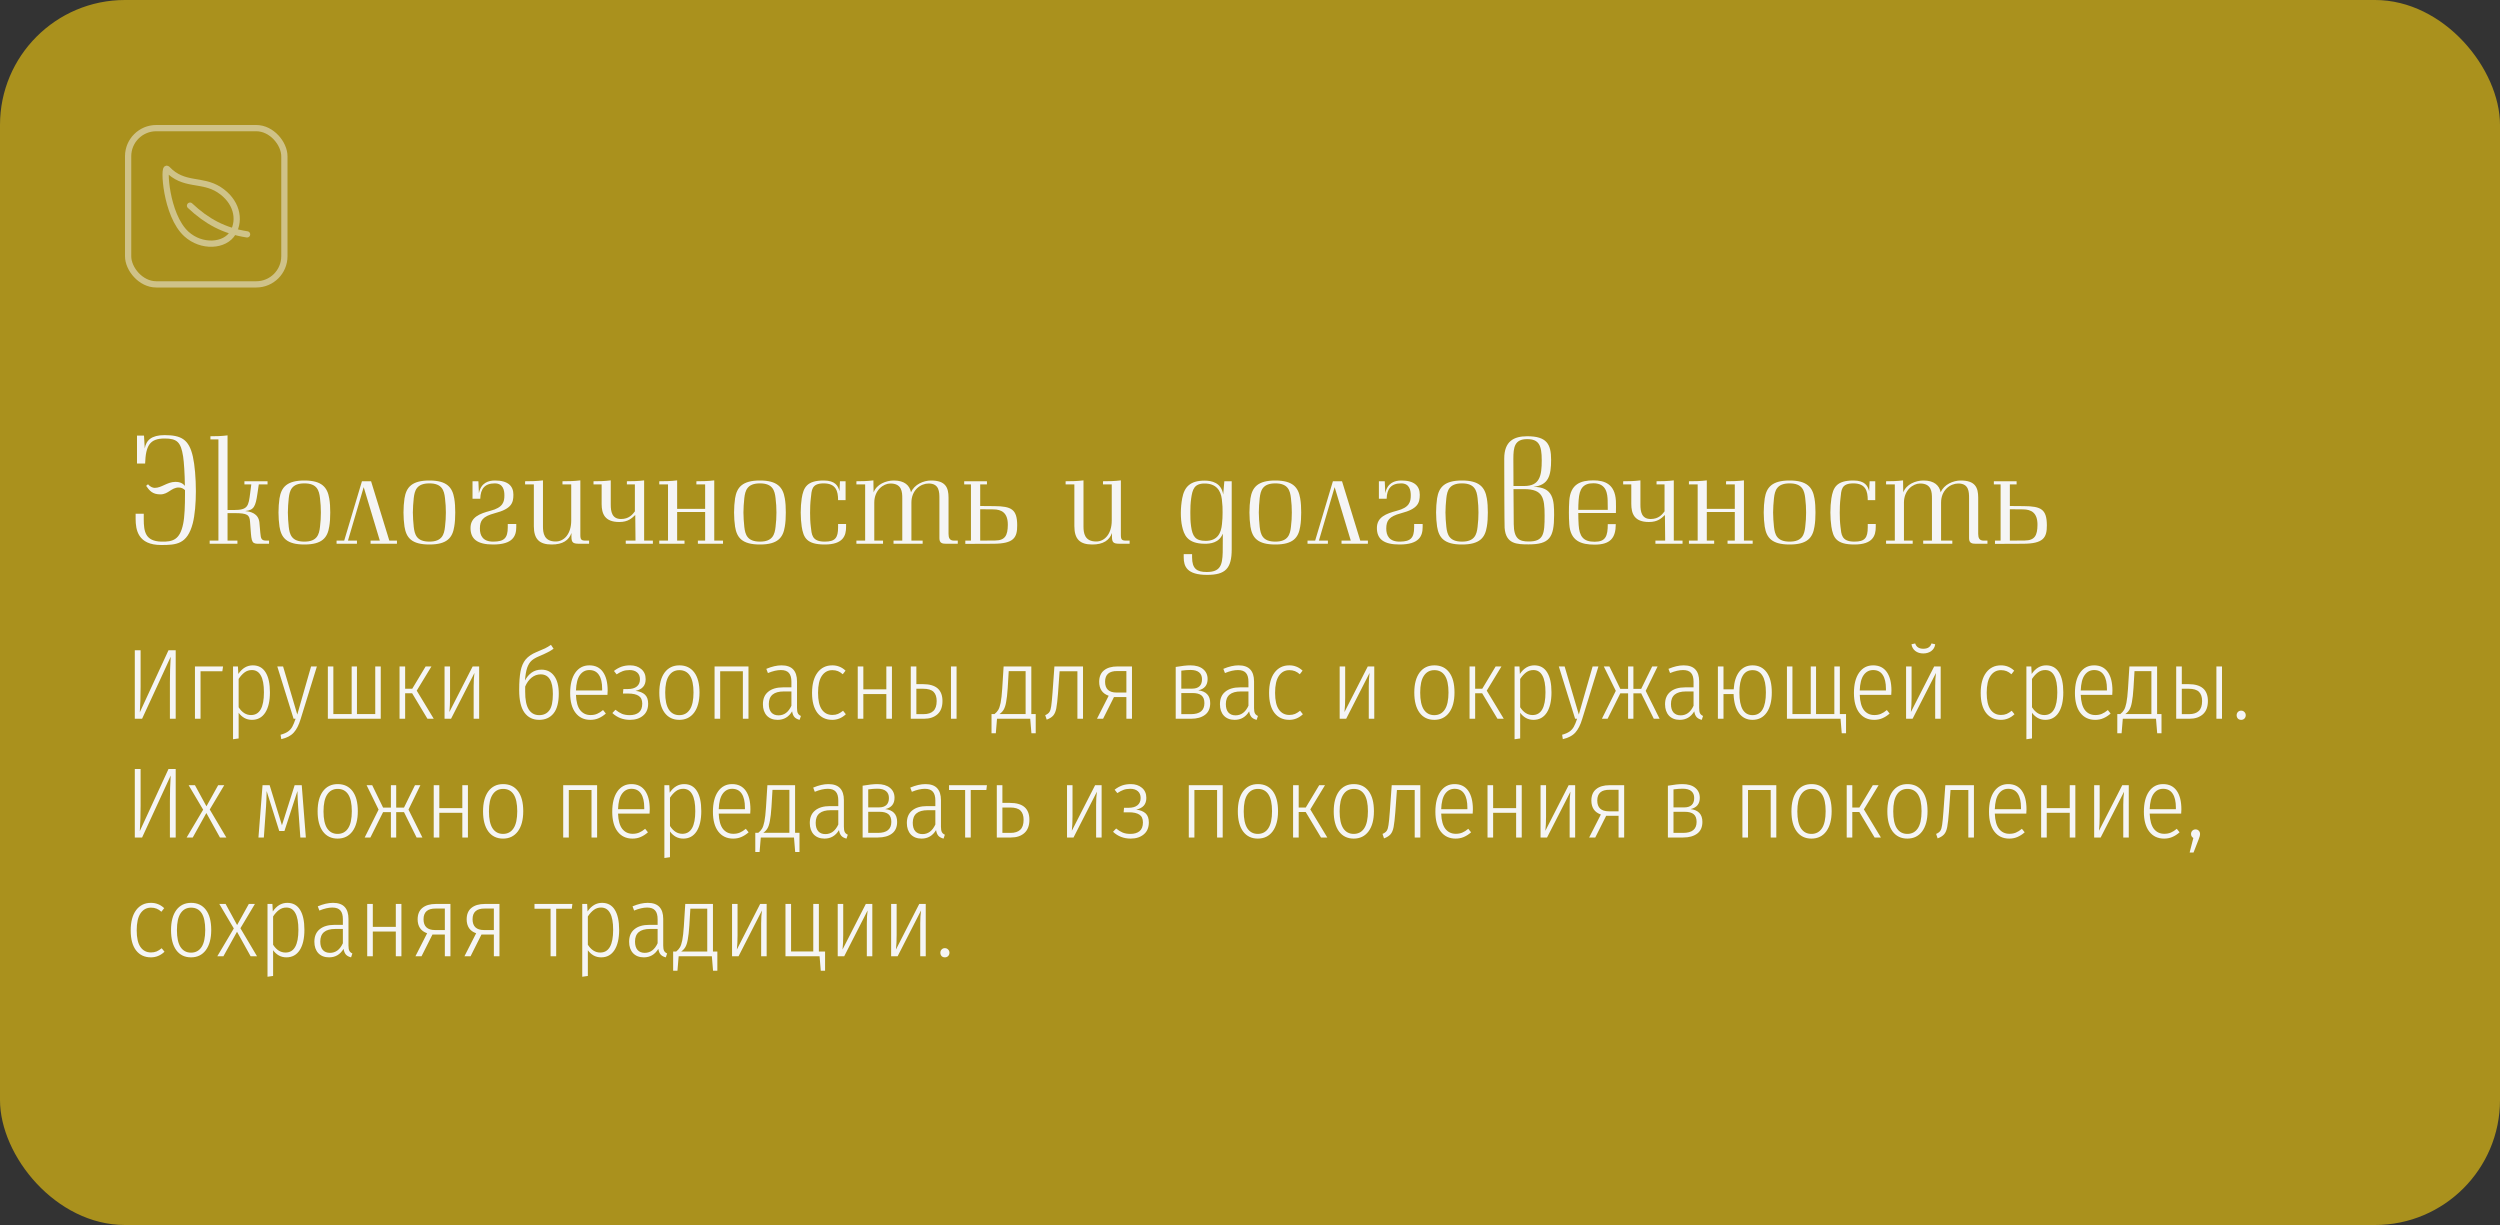 <?xml version="1.0" encoding="UTF-8"?> <svg xmlns="http://www.w3.org/2000/svg" width="400" height="196" viewBox="0 0 400 196" fill="none"><rect x="0" y="0" width="400" height="196" fill="#333333" stroke="none"/><rect width="400" height="196" rx="20" fill="#AA911D"></rect><path d="M30.86 73.06C31.16 74.4 31.34 76.5 31.34 78.58C31.34 80.5 31.18 82.42 30.84 83.74C29.96 87.1 28.2 87.2 25.78 87.2C22.06 87.2 21.7 84.76 21.7 83V82.2H23V83.06C23 85.06 23.26 86.58 25.78 86.66C27.68 86.72 28.78 86.34 29.3 83.84C29.54 82.72 29.6 80.9 29.6 79.08V78.42C29.38 78.22 29.08 78 28.6 78C27.4 78 26.94 79.1 25.66 79.1C24.42 79.1 23.94 78.54 23.38 77.74L23.68 77.48C24.02 77.9 24.46 78.06 24.76 78.06C25.86 78.06 26.76 77.1 28.06 77.1C28.92 77.1 29.32 77.42 29.58 77.74C29.56 75.8 29.44 73.98 29.3 73.04C28.94 70.74 28.34 70.16 26.34 70.16C23.96 70.16 23.32 71.28 23.22 74.16H21.92V69.7H23.04L23.16 71.76C23.38 70.44 24.24 69.62 26.32 69.62C29 69.62 30.24 70.3 30.86 73.06ZM42.627 86.5H43.047V87H41.967C40.567 87 40.287 87.14 40.147 85.36L40.007 83.48C39.927 82.38 39.607 82.1 37.507 82.1H36.407V86.5H37.987V87H33.547V86.5H34.947V70.3H33.667V69.8C34.627 69.8 35.447 69.78 36.407 69.66V81.6H37.467C39.667 81.6 39.767 80.96 40.027 78.9L40.207 77.5H39.107V77H42.807V77.5H41.407L41.187 79C40.887 81.04 40.627 81.6 39.287 81.76L39.267 81.78C40.027 81.84 41.367 82.12 41.507 83.62L41.647 85.22C41.727 86.2 41.827 86.5 42.627 86.5ZM52.679 79.74C52.799 80.42 52.839 81.2 52.839 82C52.839 82.78 52.799 83.58 52.679 84.26C52.399 86.02 51.559 87.12 48.699 87.12C45.839 87.12 44.999 86.02 44.719 84.26C44.619 83.58 44.559 82.78 44.559 82C44.559 81.2 44.619 80.42 44.719 79.74C44.999 77.98 45.879 76.88 48.699 76.88C51.479 76.88 52.379 77.96 52.679 79.74ZM51.199 84.3C51.299 83.5 51.339 82.72 51.339 82C51.339 81.28 51.299 80.5 51.199 79.7C51.059 78.48 50.739 77.34 48.699 77.34C46.659 77.34 46.339 78.48 46.199 79.7C46.119 80.5 46.059 81.28 46.059 82C46.059 82.72 46.119 83.5 46.199 84.3C46.339 85.52 46.659 86.66 48.699 86.66C50.739 86.66 51.059 85.52 51.199 84.3ZM62.292 86.5H63.512V87H59.292V86.5H60.772L58.192 77.94L55.672 86.5H57.112V87H53.852V86.5H55.072L57.912 77H59.372L62.292 86.5ZM72.679 79.74C72.799 80.42 72.839 81.2 72.839 82C72.839 82.78 72.799 83.58 72.679 84.26C72.399 86.02 71.559 87.12 68.699 87.12C65.839 87.12 64.999 86.02 64.719 84.26C64.619 83.58 64.559 82.78 64.559 82C64.559 81.2 64.619 80.42 64.719 79.74C64.999 77.98 65.879 76.88 68.699 76.88C71.479 76.88 72.379 77.96 72.679 79.74ZM71.199 84.3C71.299 83.5 71.339 82.72 71.339 82C71.339 81.28 71.299 80.5 71.199 79.7C71.059 78.48 70.739 77.34 68.699 77.34C66.659 77.34 66.339 78.48 66.199 79.7C66.119 80.5 66.059 81.28 66.059 82C66.059 82.72 66.119 83.5 66.199 84.3C66.339 85.52 66.659 86.66 68.699 86.66C70.739 86.66 71.059 85.52 71.199 84.3ZM82.603 83.84V84.32C82.603 85.76 82.063 87.12 78.903 87.12C76.363 87.12 75.283 86.24 75.283 84.48C75.283 82.74 76.743 82.18 78.483 81.72C80.503 81.2 80.703 80.28 80.703 79.26C80.703 78.5 80.543 77.34 79.163 77.34C77.563 77.34 76.883 78.2 76.843 79.8H75.603V77H76.543L76.623 78.92C76.963 77.22 78.163 76.88 79.203 76.88C81.303 76.88 82.143 77.78 82.143 79.14C82.143 80.48 81.843 81.42 79.143 82.12C77.183 82.64 76.803 83.32 76.783 84.52C76.763 85.72 77.283 86.68 78.963 86.66C80.643 86.64 81.243 86.12 81.243 84.36V83.84H82.603ZM93.735 86.5H94.255V87H92.715C91.455 87 91.395 86.74 91.435 85.28C91.015 86.44 90.055 87.12 88.275 87.12C86.315 87.12 85.415 86.28 85.415 84.18V77.5H84.015V77C84.975 77 85.915 76.98 86.875 76.86V84.24C86.875 85.26 87.035 86.64 88.915 86.64C90.295 86.64 91.395 85.38 91.395 83.3V77.5H89.995V77C90.955 77 91.895 76.98 92.855 76.86V85.58C92.855 86.36 93.015 86.5 93.735 86.5ZM103.061 86.5H104.461V87H100.121V86.5H101.681L101.641 82.4C101.081 82.92 100.501 83.52 99.081 83.52C96.741 83.52 96.261 82.18 96.261 80.62V77.5H94.961V77C95.921 77 96.761 76.98 97.721 76.86V80.74C97.721 81.84 97.901 83.04 99.361 83.04C100.641 83.04 101.201 82.32 101.581 81.82V77.5H100.301V77C101.261 77 102.101 76.98 103.061 76.86V86.5ZM114.282 86.5H115.682V87H111.662V86.5H112.822V81.92H108.342V86.5H109.522V87H105.482V86.5H106.882V77.5H105.482V77C106.442 77 107.382 76.98 108.342 76.86V81.42H112.822V77.5H111.422V77C112.382 77 113.322 76.98 114.282 76.86V86.5ZM125.57 79.74C125.69 80.42 125.73 81.2 125.73 82C125.73 82.78 125.69 83.58 125.57 84.26C125.29 86.02 124.45 87.12 121.59 87.12C118.73 87.12 117.89 86.02 117.61 84.26C117.51 83.58 117.45 82.78 117.45 82C117.45 81.2 117.51 80.42 117.61 79.74C117.89 77.98 118.77 76.88 121.59 76.88C124.37 76.88 125.27 77.96 125.57 79.74ZM124.09 84.3C124.19 83.5 124.23 82.72 124.23 82C124.23 81.28 124.19 80.5 124.09 79.7C123.95 78.48 123.63 77.34 121.59 77.34C119.55 77.34 119.23 78.48 119.09 79.7C119.01 80.5 118.95 81.28 118.95 82C118.95 82.72 119.01 83.5 119.09 84.3C119.23 85.52 119.55 86.66 121.59 86.66C123.63 86.66 123.95 85.52 124.09 84.3ZM134.094 83.84H135.374V84.3C135.374 85.68 134.934 87.12 131.954 87.12C129.054 87.12 128.554 86.02 128.274 84.26C128.174 83.58 128.114 82.78 128.114 82C128.114 81.2 128.174 80.42 128.274 79.74C128.554 78 129.094 76.88 131.794 76.88C133.654 76.88 134.114 77.76 134.314 78.6L134.394 77H135.294V80.02H134.094C134.094 78.58 133.754 77.34 131.794 77.34C129.814 77.34 129.874 78.44 129.734 79.7C129.634 80.52 129.614 81.32 129.614 82.06C129.614 82.76 129.634 83.52 129.734 84.3C129.874 85.46 129.854 86.66 131.954 86.66C133.634 86.66 134.094 86.06 134.094 84.36V83.84ZM152.645 86.5H153.245V87H151.405C150.785 87 150.305 86.92 150.305 86.12V79.74C150.305 78.72 150.285 77.36 148.585 77.36C147.305 77.36 145.825 78.4 145.825 80.42V86.5H147.625V87H142.965V86.5H144.365V79.74C144.365 78.72 144.305 77.36 142.465 77.36C141.365 77.36 139.885 78.4 139.885 80.42V86.5H141.285V87H137.025V86.5H138.425V77.5H137.025V77C137.985 77 138.785 76.98 139.745 76.86L139.765 78.38L139.785 78.78C140.245 77.48 141.765 76.88 143.005 76.88C144.745 76.88 145.545 77.68 145.765 78.78C146.285 77.5 147.785 76.88 148.965 76.88C151.285 76.88 151.765 78 151.765 79.62V85.4C151.765 86.04 151.925 86.5 152.645 86.5ZM162.751 84.02C162.771 86.06 162.171 86.98 158.971 87L154.451 87.02V86.5H155.351V77.5H154.271V77H157.911V77.5H156.831V80.96L159.091 80.98C161.851 81 162.731 81.5 162.751 84.02ZM161.251 84C161.271 82 160.211 81.52 158.971 81.5L156.831 81.48V86.5L159.251 86.48C160.831 86.46 161.231 85.64 161.251 84ZM180.219 86.5H180.739V87H179.199C177.939 87 177.879 86.74 177.919 85.28C177.499 86.44 176.539 87.12 174.759 87.12C172.799 87.12 171.899 86.28 171.899 84.18V77.5H170.499V77C171.459 77 172.399 76.98 173.359 76.86V84.24C173.359 85.26 173.519 86.64 175.399 86.64C176.779 86.64 177.879 85.38 177.879 83.3V77.5H176.479V77C177.439 77 178.379 76.98 179.339 76.86V85.58C179.339 86.36 179.499 86.5 180.219 86.5ZM197.074 77V87.88C197.074 91 196.034 91.98 193.134 91.98C189.894 91.98 189.394 90.62 189.394 89.16V88.66H190.734V89.22C190.754 90.96 191.454 91.52 193.074 91.52C195.234 91.52 195.574 90.46 195.634 88.38L195.654 85.42H195.634C195.034 86.88 193.614 87 192.794 87C189.914 87 189.434 85.52 189.134 84.2C188.994 83.58 188.934 82.84 188.934 82.1C188.934 81.3 189.014 80.46 189.154 79.72C189.494 77.9 190.434 76.9 192.734 76.9C193.814 76.9 195.394 77.18 195.714 79.12L195.894 77H197.074ZM195.514 83.88C195.594 83.08 195.614 82.68 195.614 81.98C195.614 81.28 195.614 80.88 195.494 79.86C195.314 78.42 194.534 77.36 192.734 77.36C191.054 77.36 190.794 78.34 190.594 79.7C190.474 80.5 190.454 81.26 190.454 81.94C190.454 82.66 190.454 83.42 190.574 84.22C190.794 85.78 191.234 86.54 192.894 86.54C194.834 86.54 195.374 85.26 195.514 83.88ZM208.031 79.74C208.151 80.42 208.191 81.2 208.191 82C208.191 82.78 208.151 83.58 208.031 84.26C207.751 86.02 206.911 87.12 204.051 87.12C201.191 87.12 200.351 86.02 200.071 84.26C199.971 83.58 199.911 82.78 199.911 82C199.911 81.2 199.971 80.42 200.071 79.74C200.351 77.98 201.231 76.88 204.051 76.88C206.831 76.88 207.731 77.96 208.031 79.74ZM206.551 84.3C206.651 83.5 206.691 82.72 206.691 82C206.691 81.28 206.651 80.5 206.551 79.7C206.411 78.48 206.091 77.34 204.051 77.34C202.011 77.34 201.691 78.48 201.551 79.7C201.471 80.5 201.411 81.28 201.411 82C201.411 82.72 201.471 83.5 201.551 84.3C201.691 85.52 202.011 86.66 204.051 86.66C206.091 86.66 206.411 85.52 206.551 84.3ZM217.644 86.5H218.864V87H214.644V86.5H216.124L213.544 77.94L211.024 86.5H212.464V87H209.204V86.5H210.424L213.264 77H214.724L217.644 86.5ZM227.623 83.84V84.32C227.623 85.76 227.083 87.12 223.923 87.12C221.383 87.12 220.303 86.24 220.303 84.48C220.303 82.74 221.763 82.18 223.503 81.72C225.523 81.2 225.723 80.28 225.723 79.26C225.723 78.5 225.563 77.34 224.183 77.34C222.583 77.34 221.903 78.2 221.863 79.8H220.623V77H221.562L221.643 78.92C221.983 77.22 223.183 76.88 224.223 76.88C226.323 76.88 227.163 77.78 227.163 79.14C227.163 80.48 226.863 81.42 224.163 82.12C222.203 82.64 221.823 83.32 221.803 84.52C221.783 85.72 222.303 86.68 223.983 86.66C225.663 86.64 226.263 86.12 226.263 84.36V83.84H227.623ZM237.894 79.74C238.014 80.42 238.054 81.2 238.054 82C238.054 82.78 238.014 83.58 237.894 84.26C237.614 86.02 236.774 87.12 233.914 87.12C231.054 87.12 230.214 86.02 229.934 84.26C229.834 83.58 229.774 82.78 229.774 82C229.774 81.2 229.834 80.42 229.934 79.74C230.214 77.98 231.094 76.88 233.914 76.88C236.694 76.88 237.594 77.96 237.894 79.74ZM236.414 84.3C236.514 83.5 236.554 82.72 236.554 82C236.554 81.28 236.514 80.5 236.414 79.7C236.274 78.48 235.954 77.34 233.914 77.34C231.874 77.34 231.554 78.48 231.414 79.7C231.334 80.5 231.274 81.28 231.274 82C231.274 82.72 231.334 83.5 231.414 84.3C231.554 85.52 231.874 86.66 233.914 86.66C235.954 86.66 236.274 85.52 236.414 84.3ZM244.358 69.8C247.458 69.8 248.178 71.04 248.178 73.56C248.178 76.16 247.738 77.62 245.338 77.9C248.558 77.9 248.658 80.04 248.658 82.42C248.658 86.02 247.918 87.1 244.578 87.1C242.718 87.1 240.918 87.06 240.738 84.44C240.698 83.82 240.678 75.24 240.678 73.38C240.678 70.62 242.178 69.8 244.358 69.8ZM242.138 73.4L242.158 77.76H243.878C246.358 77.76 246.678 76.14 246.678 73.66C246.678 71.24 246.238 70.26 244.338 70.26C242.318 70.26 242.138 71.58 242.138 73.4ZM242.158 78.26L242.198 83.84C242.218 86.18 243.058 86.64 244.578 86.64C246.998 86.64 247.138 85.44 247.138 82.48C247.138 79.62 246.838 78.26 243.878 78.26H242.158ZM257.244 83.86H258.524C258.524 86.08 257.644 87.14 255.144 87.14C252.964 87.14 251.264 86.56 251.084 83.88C251.044 83.26 251.024 82.66 251.024 82C251.024 81.34 251.044 80.74 251.084 80.12C251.264 77.44 252.924 76.86 254.944 76.86C256.744 76.86 258.384 77.44 258.544 80.12C258.584 80.74 258.544 81.46 258.544 82.08H252.524C252.524 82.76 252.544 83.28 252.584 84C252.704 85.8 253.304 86.68 255.144 86.68C256.904 86.68 257.244 85.78 257.244 83.86ZM252.584 80C252.544 80.54 252.524 81 252.524 81.58H257.244C257.244 80.94 257.244 80.58 257.224 80.06C257.184 79.08 257.084 77.32 254.944 77.32C253.284 77.32 252.704 78.2 252.584 80ZM267.807 86.5H269.207V87H264.867V86.5H266.427L266.387 82.4C265.827 82.92 265.247 83.52 263.827 83.52C261.487 83.52 261.007 82.18 261.007 80.62V77.5H259.707V77C260.667 77 261.507 76.98 262.467 76.86V80.74C262.467 81.84 262.647 83.04 264.107 83.04C265.387 83.04 265.947 82.32 266.327 81.82V77.5H265.047V77C266.007 77 266.847 76.98 267.807 76.86V86.5ZM279.028 86.5H280.428V87H276.408V86.5H277.568V81.92H273.088V86.5H274.268V87H270.228V86.5H271.628V77.5H270.228V77C271.188 77 272.128 76.98 273.088 76.86V81.42H277.568V77.5H276.168V77C277.128 77 278.068 76.98 279.028 76.86V86.5ZM290.316 79.74C290.436 80.42 290.476 81.2 290.476 82C290.476 82.78 290.436 83.58 290.316 84.26C290.036 86.02 289.196 87.12 286.336 87.12C283.476 87.12 282.636 86.02 282.356 84.26C282.256 83.58 282.196 82.78 282.196 82C282.196 81.2 282.256 80.42 282.356 79.74C282.636 77.98 283.516 76.88 286.336 76.88C289.116 76.88 290.016 77.96 290.316 79.74ZM288.836 84.3C288.936 83.5 288.976 82.72 288.976 82C288.976 81.28 288.936 80.5 288.836 79.7C288.696 78.48 288.376 77.34 286.336 77.34C284.296 77.34 283.976 78.48 283.836 79.7C283.756 80.5 283.696 81.28 283.696 82C283.696 82.72 283.756 83.5 283.836 84.3C283.976 85.52 284.296 86.66 286.336 86.66C288.376 86.66 288.696 85.52 288.836 84.3ZM298.84 83.84H300.12V84.3C300.12 85.68 299.68 87.12 296.7 87.12C293.8 87.12 293.3 86.02 293.02 84.26C292.92 83.58 292.86 82.78 292.86 82C292.86 81.2 292.92 80.42 293.02 79.74C293.3 78 293.84 76.88 296.54 76.88C298.4 76.88 298.86 77.76 299.06 78.6L299.14 77H300.04V80.02H298.84C298.84 78.58 298.5 77.34 296.54 77.34C294.56 77.34 294.62 78.44 294.48 79.7C294.38 80.52 294.36 81.32 294.36 82.06C294.36 82.76 294.38 83.52 294.48 84.3C294.62 85.46 294.6 86.66 296.7 86.66C298.38 86.66 298.84 86.06 298.84 84.36V83.84ZM317.391 86.5H317.991V87H316.151C315.531 87 315.051 86.92 315.051 86.12V79.74C315.051 78.72 315.031 77.36 313.331 77.36C312.051 77.36 310.571 78.4 310.571 80.42V86.5H312.371V87H307.711V86.5H309.111V79.74C309.111 78.72 309.051 77.36 307.211 77.36C306.111 77.36 304.631 78.4 304.631 80.42V86.5H306.031V87H301.771V86.5H303.171V77.5H301.771V77C302.731 77 303.531 76.98 304.491 76.86L304.511 78.38L304.531 78.78C304.991 77.48 306.511 76.88 307.751 76.88C309.491 76.88 310.291 77.68 310.511 78.78C311.031 77.5 312.531 76.88 313.711 76.88C316.031 76.88 316.511 78 316.511 79.62V85.4C316.511 86.04 316.671 86.5 317.391 86.5ZM327.497 84.02C327.517 86.06 326.917 86.98 323.717 87L319.197 87.02V86.5H320.097V77.5H319.017V77H322.657V77.5H321.577V80.96L323.837 80.98C326.597 81 327.477 81.5 327.497 84.02ZM325.997 84C326.017 82 324.957 81.52 323.717 81.5L321.577 81.48V86.5L323.997 86.48C325.577 86.46 325.977 85.64 325.997 84Z" fill="#F5F5F5"></path><path d="M28.112 115H27.184V109.144C27.184 107.757 27.227 106.403 27.312 105.08L22.736 115H21.568V104.04H22.496V109.912C22.496 111.341 22.453 112.696 22.368 113.976L26.96 104.04H28.112V115ZM32.087 115H31.192V106.632H35.688L35.575 107.4H32.087V115ZM40.453 106.456C41.349 106.456 42.027 106.824 42.485 107.56C42.955 108.296 43.189 109.368 43.189 110.776C43.189 112.163 42.939 113.245 42.437 114.024C41.936 114.792 41.227 115.176 40.309 115.176C39.861 115.176 39.456 115.075 39.093 114.872C38.731 114.659 38.427 114.381 38.181 114.04V118.152L37.285 118.28V106.632H38.069L38.133 107.832C38.752 106.915 39.525 106.456 40.453 106.456ZM40.165 114.408C41.541 114.408 42.229 113.197 42.229 110.776C42.229 109.56 42.064 108.664 41.733 108.088C41.413 107.501 40.933 107.208 40.293 107.208C39.856 107.208 39.467 107.336 39.125 107.592C38.784 107.848 38.469 108.195 38.181 108.632V113.16C38.715 113.992 39.376 114.408 40.165 114.408ZM48.109 115.032C47.821 115.992 47.453 116.717 47.005 117.208C46.557 117.709 45.891 118.061 45.005 118.264L44.893 117.56C45.395 117.421 45.789 117.251 46.077 117.048C46.365 116.845 46.595 116.589 46.765 116.28C46.936 115.971 47.112 115.544 47.293 115H46.973L44.365 106.632H45.293L47.565 114.328L49.773 106.632H50.701L48.109 115.032ZM60.921 106.632V115H52.457V106.632H53.337V114.248H56.265V106.632H57.113V114.248H60.041V106.632H60.921ZM69.03 106.632L66.678 110.504L69.398 115H68.39L65.942 110.92H64.822V115H63.926V106.632H64.822V110.2H65.958L68.102 106.632H69.03ZM76.665 115H75.785V109.736C75.785 108.957 75.828 108.269 75.913 107.672L72.169 115H71.129V106.632H72.009V111.608C72.009 112.483 71.972 113.256 71.897 113.928L75.625 106.632H76.665V115ZM86.636 107.144C87.5 107.144 88.178 107.48 88.668 108.152C89.159 108.813 89.404 109.752 89.404 110.968C89.404 112.387 89.127 113.443 88.572 114.136C88.018 114.829 87.25 115.176 86.268 115.176C85.266 115.176 84.482 114.792 83.916 114.024C83.351 113.245 83.068 112.04 83.068 110.408C83.068 109.149 83.143 108.141 83.292 107.384C83.442 106.616 83.714 105.992 84.108 105.512C84.514 105.032 85.09 104.637 85.836 104.328C86.434 104.083 86.892 103.885 87.212 103.736C87.532 103.576 87.847 103.389 88.156 103.176L88.572 103.8C88.06 104.173 87.287 104.573 86.252 105C85.751 105.203 85.351 105.437 85.052 105.704C84.764 105.96 84.53 106.339 84.348 106.84C84.178 107.341 84.06 108.024 83.996 108.888C84.263 108.365 84.615 107.944 85.052 107.624C85.5 107.304 86.028 107.144 86.636 107.144ZM86.284 114.424C86.967 114.424 87.5 114.173 87.884 113.672C88.268 113.171 88.46 112.291 88.46 111.032C88.46 108.941 87.81 107.896 86.508 107.896C85.975 107.896 85.49 108.072 85.052 108.424C84.626 108.765 84.284 109.24 84.028 109.848V110.664C84.018 111.923 84.204 112.867 84.588 113.496C84.972 114.115 85.538 114.424 86.284 114.424ZM97.225 110.504C97.225 110.739 97.214 110.963 97.192 111.176H92.153C92.195 112.296 92.424 113.117 92.841 113.64C93.257 114.152 93.806 114.408 94.489 114.408C94.883 114.408 95.23 114.344 95.528 114.216C95.838 114.088 96.158 113.885 96.489 113.608L96.936 114.168C96.563 114.499 96.174 114.749 95.769 114.92C95.374 115.091 94.936 115.176 94.457 115.176C93.454 115.176 92.665 114.803 92.088 114.056C91.513 113.309 91.225 112.253 91.225 110.888C91.225 109.501 91.496 108.419 92.04 107.64C92.595 106.851 93.347 106.456 94.296 106.456C95.246 106.456 95.971 106.808 96.472 107.512C96.974 108.216 97.225 109.213 97.225 110.504ZM96.344 110.216C96.344 109.245 96.174 108.504 95.832 107.992C95.491 107.469 94.979 107.208 94.296 107.208C93.678 107.208 93.177 107.469 92.793 107.992C92.409 108.515 92.195 109.341 92.153 110.472H96.344V110.216ZM100.824 106.456C101.539 106.456 102.131 106.653 102.6 107.048C103.07 107.443 103.304 107.981 103.304 108.664C103.304 109.187 103.166 109.603 102.888 109.912C102.622 110.211 102.222 110.419 101.688 110.536C102.35 110.621 102.851 110.824 103.192 111.144C103.534 111.464 103.704 111.944 103.704 112.584C103.704 113.416 103.432 114.056 102.888 114.504C102.355 114.952 101.656 115.176 100.792 115.176C99.694 115.176 98.755 114.813 97.976 114.088L98.472 113.56C98.824 113.848 99.176 114.067 99.528 114.216C99.88 114.355 100.291 114.424 100.76 114.424C101.368 114.424 101.854 114.28 102.216 113.992C102.579 113.693 102.76 113.224 102.76 112.584C102.76 111.997 102.568 111.581 102.184 111.336C101.811 111.091 101.262 110.968 100.536 110.968H99.672L99.736 110.248H100.44C101.07 110.248 101.55 110.115 101.88 109.848C102.222 109.581 102.392 109.192 102.392 108.68C102.392 108.211 102.243 107.848 101.944 107.592C101.646 107.336 101.246 107.208 100.744 107.208C100.318 107.208 99.95 107.267 99.64 107.384C99.342 107.491 99.016 107.661 98.664 107.896L98.232 107.352C98.616 107.053 99.011 106.829 99.416 106.68C99.832 106.531 100.302 106.456 100.824 106.456ZM108.706 106.456C109.719 106.456 110.509 106.829 111.074 107.576C111.639 108.323 111.922 109.395 111.922 110.792C111.922 112.168 111.634 113.245 111.058 114.024C110.482 114.792 109.693 115.176 108.69 115.176C107.687 115.176 106.903 114.797 106.338 114.04C105.773 113.272 105.49 112.2 105.49 110.824C105.49 109.448 105.773 108.376 106.338 107.608C106.914 106.84 107.703 106.456 108.706 106.456ZM108.706 107.224C107.981 107.224 107.421 107.523 107.026 108.12C106.631 108.707 106.434 109.608 106.434 110.824C106.434 112.029 106.626 112.931 107.01 113.528C107.405 114.125 107.965 114.424 108.69 114.424C109.415 114.424 109.975 114.125 110.37 113.528C110.765 112.931 110.962 112.019 110.962 110.792C110.962 109.587 110.77 108.691 110.386 108.104C110.002 107.517 109.442 107.224 108.706 107.224ZM118.86 115V107.4H115.228V115H114.332V106.632H119.756V115H118.86ZM127.522 113.288C127.522 113.672 127.57 113.955 127.666 114.136C127.762 114.317 127.922 114.456 128.146 114.552L127.938 115.176C127.586 115.091 127.314 114.947 127.122 114.744C126.93 114.531 126.802 114.221 126.738 113.816C126.194 114.723 125.42 115.176 124.418 115.176C123.692 115.176 123.116 114.952 122.69 114.504C122.274 114.045 122.066 113.437 122.066 112.68C122.066 111.805 122.348 111.139 122.914 110.68C123.479 110.211 124.274 109.976 125.298 109.976H126.626V109.08C126.626 108.44 126.492 107.971 126.226 107.672C125.959 107.363 125.532 107.208 124.946 107.208C124.338 107.208 123.644 107.368 122.866 107.688L122.61 107.016C123.495 106.643 124.306 106.456 125.042 106.456C125.884 106.456 126.508 106.675 126.914 107.112C127.319 107.549 127.522 108.184 127.522 109.016V113.288ZM124.562 114.456C125.468 114.456 126.156 113.944 126.626 112.92V110.632H125.41C123.81 110.632 123.01 111.304 123.01 112.648C123.01 113.235 123.143 113.683 123.41 113.992C123.687 114.301 124.071 114.456 124.562 114.456ZM133.16 106.456C133.576 106.456 133.954 106.525 134.296 106.664C134.637 106.792 134.968 107.005 135.288 107.304L134.84 107.88C134.594 107.656 134.338 107.491 134.072 107.384C133.805 107.277 133.506 107.224 133.176 107.224C132.472 107.224 131.912 107.528 131.496 108.136C131.09 108.733 130.888 109.64 130.888 110.856C130.888 112.061 131.09 112.952 131.496 113.528C131.901 114.104 132.461 114.392 133.176 114.392C133.506 114.392 133.805 114.339 134.072 114.232C134.338 114.115 134.61 113.944 134.888 113.72L135.336 114.28C134.706 114.877 133.981 115.176 133.16 115.176C132.157 115.176 131.368 114.808 130.792 114.072C130.216 113.325 129.928 112.259 129.928 110.872C129.928 109.485 130.216 108.403 130.792 107.624C131.378 106.845 132.168 106.456 133.16 106.456ZM141.814 115V111.048H138.134V115H137.238V106.632H138.134V110.296H141.814V106.632H142.71V115H141.814ZM147.691 109.464C149.76 109.464 150.795 110.365 150.795 112.168C150.795 113.107 150.523 113.816 149.979 114.296C149.445 114.765 148.736 115 147.851 115H145.723V106.632H146.619V109.464H147.691ZM152.155 106.632H153.051V115H152.155V106.632ZM147.771 114.264C148.453 114.264 148.971 114.099 149.323 113.768C149.685 113.437 149.867 112.904 149.867 112.168C149.867 111.517 149.701 111.027 149.371 110.696C149.04 110.365 148.485 110.2 147.707 110.2H146.619V114.264H147.771ZM165.715 114.248V117.32H165.027L164.835 115H159.523L159.331 117.32H158.643V114.248H159.123C159.379 114.045 159.576 113.827 159.715 113.592C159.864 113.357 159.992 112.979 160.099 112.456C160.206 111.923 160.291 111.165 160.355 110.184L160.579 106.632H165.011V114.248H165.715ZM164.099 107.384H161.395L161.235 110.072C161.171 111.043 161.086 111.8 160.979 112.344C160.883 112.877 160.75 113.283 160.579 113.56C160.419 113.827 160.2 114.056 159.923 114.248H164.099V107.384ZM173.281 106.632V115H172.385V107.4H169.537L169.281 110.952C169.196 112.029 169.105 112.819 169.009 113.32C168.913 113.821 168.753 114.205 168.529 114.472C168.305 114.739 167.953 114.963 167.473 115.144L167.233 114.424C167.543 114.296 167.767 114.131 167.905 113.928C168.044 113.715 168.14 113.4 168.193 112.984C168.257 112.568 168.327 111.864 168.401 110.872L168.705 106.632H173.281ZM181.117 106.632V115H180.221V111.528H178.237L176.493 115H175.517L177.389 111.32C176.888 111.149 176.509 110.877 176.253 110.504C175.997 110.12 175.869 109.651 175.869 109.096C175.869 108.296 176.12 107.688 176.621 107.272C177.133 106.845 177.859 106.632 178.797 106.632H181.117ZM180.221 110.808V107.368H178.781C177.469 107.347 176.813 107.917 176.813 109.08C176.813 110.232 177.427 110.808 178.653 110.808H180.221ZM191.729 110.456C192.337 110.52 192.807 110.723 193.137 111.064C193.468 111.405 193.633 111.885 193.633 112.504C193.633 113.336 193.356 113.96 192.801 114.376C192.247 114.792 191.5 115 190.561 115H188.113V106.712C189.095 106.541 189.873 106.456 190.449 106.456C191.324 106.456 192.001 106.653 192.481 107.048C192.972 107.443 193.217 107.976 193.217 108.648C193.217 109.629 192.721 110.232 191.729 110.456ZM190.465 107.192C190.039 107.192 189.553 107.229 189.009 107.304V110.184H190.737C191.239 110.184 191.628 110.061 191.905 109.816C192.183 109.56 192.321 109.181 192.321 108.68C192.321 108.2 192.167 107.832 191.857 107.576C191.548 107.32 191.084 107.192 190.465 107.192ZM190.545 114.264C191.985 114.264 192.705 113.677 192.705 112.504C192.705 111.939 192.551 111.528 192.241 111.272C191.932 111.016 191.463 110.888 190.833 110.888H189.009V114.264H190.545ZM200.647 113.288C200.647 113.672 200.695 113.955 200.791 114.136C200.887 114.317 201.047 114.456 201.271 114.552L201.063 115.176C200.711 115.091 200.439 114.947 200.247 114.744C200.055 114.531 199.927 114.221 199.863 113.816C199.319 114.723 198.545 115.176 197.543 115.176C196.817 115.176 196.241 114.952 195.815 114.504C195.399 114.045 195.191 113.437 195.191 112.68C195.191 111.805 195.473 111.139 196.039 110.68C196.604 110.211 197.399 109.976 198.423 109.976H199.751V109.08C199.751 108.44 199.617 107.971 199.351 107.672C199.084 107.363 198.657 107.208 198.071 107.208C197.463 107.208 196.769 107.368 195.991 107.688L195.735 107.016C196.62 106.643 197.431 106.456 198.167 106.456C199.009 106.456 199.633 106.675 200.039 107.112C200.444 107.549 200.647 108.184 200.647 109.016V113.288ZM197.687 114.456C198.593 114.456 199.281 113.944 199.751 112.92V110.632H198.535C196.935 110.632 196.135 111.304 196.135 112.648C196.135 113.235 196.268 113.683 196.535 113.992C196.812 114.301 197.196 114.456 197.687 114.456ZM206.285 106.456C206.701 106.456 207.079 106.525 207.421 106.664C207.762 106.792 208.093 107.005 208.413 107.304L207.965 107.88C207.719 107.656 207.463 107.491 207.197 107.384C206.93 107.277 206.631 107.224 206.301 107.224C205.597 107.224 205.037 107.528 204.621 108.136C204.215 108.733 204.013 109.64 204.013 110.856C204.013 112.061 204.215 112.952 204.621 113.528C205.026 114.104 205.586 114.392 206.301 114.392C206.631 114.392 206.93 114.339 207.197 114.232C207.463 114.115 207.735 113.944 208.013 113.72L208.461 114.28C207.831 114.877 207.106 115.176 206.285 115.176C205.282 115.176 204.493 114.808 203.917 114.072C203.341 113.325 203.053 112.259 203.053 110.872C203.053 109.485 203.341 108.403 203.917 107.624C204.503 106.845 205.293 106.456 206.285 106.456ZM219.884 115H219.004V109.736C219.004 108.957 219.046 108.269 219.132 107.672L215.388 115H214.348V106.632H215.228V111.608C215.228 112.483 215.19 113.256 215.116 113.928L218.844 106.632H219.884V115ZM229.503 106.456C230.516 106.456 231.306 106.829 231.871 107.576C232.436 108.323 232.719 109.395 232.719 110.792C232.719 112.168 232.431 113.245 231.855 114.024C231.279 114.792 230.49 115.176 229.487 115.176C228.484 115.176 227.7 114.797 227.135 114.04C226.57 113.272 226.287 112.2 226.287 110.824C226.287 109.448 226.57 108.376 227.135 107.608C227.711 106.84 228.5 106.456 229.503 106.456ZM229.503 107.224C228.778 107.224 228.218 107.523 227.823 108.12C227.428 108.707 227.231 109.608 227.231 110.824C227.231 112.029 227.423 112.931 227.807 113.528C228.202 114.125 228.762 114.424 229.487 114.424C230.212 114.424 230.772 114.125 231.167 113.528C231.562 112.931 231.759 112.019 231.759 110.792C231.759 109.587 231.567 108.691 231.183 108.104C230.799 107.517 230.239 107.224 229.503 107.224ZM240.233 106.632L237.881 110.504L240.601 115H239.593L237.145 110.92H236.025V115H235.129V106.632H236.025V110.2H237.161L239.305 106.632H240.233ZM245.5 106.456C246.396 106.456 247.073 106.824 247.532 107.56C248.001 108.296 248.236 109.368 248.236 110.776C248.236 112.163 247.985 113.245 247.484 114.024C246.983 114.792 246.273 115.176 245.356 115.176C244.908 115.176 244.503 115.075 244.14 114.872C243.777 114.659 243.473 114.381 243.228 114.04V118.152L242.332 118.28V106.632H243.116L243.18 107.832C243.799 106.915 244.572 106.456 245.5 106.456ZM245.212 114.408C246.588 114.408 247.276 113.197 247.276 110.776C247.276 109.56 247.111 108.664 246.78 108.088C246.46 107.501 245.98 107.208 245.34 107.208C244.903 107.208 244.513 107.336 244.172 107.592C243.831 107.848 243.516 108.195 243.228 108.632V113.16C243.761 113.992 244.423 114.408 245.212 114.408ZM253.156 115.032C252.868 115.992 252.5 116.717 252.052 117.208C251.604 117.709 250.938 118.061 250.052 118.264L249.94 117.56C250.442 117.421 250.836 117.251 251.124 117.048C251.412 116.845 251.642 116.589 251.812 116.28C251.983 115.971 252.159 115.544 252.34 115H252.02L249.412 106.632H250.34L252.612 114.328L254.82 106.632H255.748L253.156 115.032ZM265.216 106.632L263.312 110.536L265.536 115H264.608L262.592 110.936H261.344V115H260.496V110.936H259.248L257.216 115H256.304L258.528 110.536L256.608 106.632H257.504L259.248 110.216H260.496V106.632H261.344V110.216H262.592L264.352 106.632H265.216ZM271.865 113.288C271.865 113.672 271.913 113.955 272.009 114.136C272.105 114.317 272.265 114.456 272.489 114.552L272.281 115.176C271.929 115.091 271.657 114.947 271.465 114.744C271.273 114.531 271.145 114.221 271.081 113.816C270.537 114.723 269.764 115.176 268.761 115.176C268.036 115.176 267.46 114.952 267.033 114.504C266.617 114.045 266.409 113.437 266.409 112.68C266.409 111.805 266.692 111.139 267.257 110.68C267.823 110.211 268.617 109.976 269.641 109.976H270.969V109.08C270.969 108.44 270.836 107.971 270.569 107.672C270.303 107.363 269.876 107.208 269.289 107.208C268.681 107.208 267.988 107.368 267.209 107.688L266.953 107.016C267.839 106.643 268.649 106.456 269.385 106.456C270.228 106.456 270.852 106.675 271.257 107.112C271.663 107.549 271.865 108.184 271.865 109.016V113.288ZM268.905 114.456C269.812 114.456 270.5 113.944 270.969 112.92V110.632H269.753C268.153 110.632 267.353 111.304 267.353 112.648C267.353 113.235 267.487 113.683 267.753 113.992C268.031 114.301 268.415 114.456 268.905 114.456ZM280.415 106.456C281.375 106.456 282.127 106.829 282.671 107.576C283.215 108.323 283.487 109.395 283.487 110.792C283.487 112.157 283.215 113.229 282.671 114.008C282.127 114.787 281.37 115.176 280.399 115.176C279.482 115.176 278.757 114.813 278.223 114.088C277.701 113.363 277.418 112.349 277.375 111.048H275.759V115H274.863V106.632H275.759V110.296H277.391C277.466 109.08 277.765 108.136 278.287 107.464C278.821 106.792 279.53 106.456 280.415 106.456ZM280.399 114.424C281.829 114.424 282.543 113.213 282.543 110.792C282.543 109.597 282.362 108.707 281.999 108.12C281.637 107.523 281.109 107.224 280.415 107.224C279.007 107.224 278.303 108.424 278.303 110.824C278.303 112.019 278.479 112.92 278.831 113.528C279.194 114.125 279.717 114.424 280.399 114.424ZM294.374 114.248H295.366V117.32H294.678L294.486 115H285.91V106.632H286.79V114.248H289.718V106.632H290.566V114.248H293.494V106.632H294.374V114.248ZM302.631 110.504C302.631 110.739 302.62 110.963 302.599 111.176H297.559C297.601 112.296 297.831 113.117 298.247 113.64C298.663 114.152 299.212 114.408 299.895 114.408C300.289 114.408 300.636 114.344 300.935 114.216C301.244 114.088 301.564 113.885 301.895 113.608L302.343 114.168C301.969 114.499 301.58 114.749 301.175 114.92C300.78 115.091 300.343 115.176 299.863 115.176C298.86 115.176 298.071 114.803 297.495 114.056C296.919 113.309 296.631 112.253 296.631 110.888C296.631 109.501 296.903 108.419 297.447 107.64C298.001 106.851 298.753 106.456 299.703 106.456C300.652 106.456 301.377 106.808 301.879 107.512C302.38 108.216 302.631 109.213 302.631 110.504ZM301.751 110.216C301.751 109.245 301.58 108.504 301.239 107.992C300.897 107.469 300.385 107.208 299.703 107.208C299.084 107.208 298.583 107.469 298.199 107.992C297.815 108.515 297.601 109.341 297.559 110.472H301.751V110.216ZM310.509 115H309.629V109.736C309.629 108.957 309.671 108.269 309.757 107.672L306.013 115H304.973V106.632H305.853V111.608C305.853 112.483 305.815 113.256 305.741 113.928L309.469 106.632H310.509V115ZM307.725 104.552C307.213 104.552 306.786 104.419 306.445 104.152C306.103 103.885 305.901 103.528 305.837 103.08L306.429 102.952C306.61 103.517 307.042 103.8 307.725 103.8C308.429 103.8 308.866 103.517 309.037 102.952L309.629 103.08C309.575 103.528 309.373 103.885 309.021 104.152C308.669 104.419 308.237 104.552 307.725 104.552ZM320.144 106.456C320.56 106.456 320.939 106.525 321.28 106.664C321.621 106.792 321.952 107.005 322.272 107.304L321.824 107.88C321.579 107.656 321.323 107.491 321.056 107.384C320.789 107.277 320.491 107.224 320.16 107.224C319.456 107.224 318.896 107.528 318.48 108.136C318.075 108.733 317.872 109.64 317.872 110.856C317.872 112.061 318.075 112.952 318.48 113.528C318.885 114.104 319.445 114.392 320.16 114.392C320.491 114.392 320.789 114.339 321.056 114.232C321.323 114.115 321.595 113.944 321.872 113.72L322.32 114.28C321.691 114.877 320.965 115.176 320.144 115.176C319.141 115.176 318.352 114.808 317.776 114.072C317.2 113.325 316.912 112.259 316.912 110.872C316.912 109.485 317.2 108.403 317.776 107.624C318.363 106.845 319.152 106.456 320.144 106.456ZM327.391 106.456C328.287 106.456 328.964 106.824 329.423 107.56C329.892 108.296 330.127 109.368 330.127 110.776C330.127 112.163 329.876 113.245 329.375 114.024C328.873 114.792 328.164 115.176 327.247 115.176C326.799 115.176 326.393 115.075 326.031 114.872C325.668 114.659 325.364 114.381 325.119 114.04V118.152L324.223 118.28V106.632H325.007L325.071 107.832C325.689 106.915 326.463 106.456 327.391 106.456ZM327.103 114.408C328.479 114.408 329.167 113.197 329.167 110.776C329.167 109.56 329.001 108.664 328.671 108.088C328.351 107.501 327.871 107.208 327.231 107.208C326.793 107.208 326.404 107.336 326.063 107.592C325.721 107.848 325.407 108.195 325.119 108.632V113.16C325.652 113.992 326.313 114.408 327.103 114.408ZM337.99 110.504C337.99 110.739 337.979 110.963 337.958 111.176H332.918C332.961 112.296 333.19 113.117 333.606 113.64C334.022 114.152 334.571 114.408 335.254 114.408C335.649 114.408 335.995 114.344 336.294 114.216C336.603 114.088 336.923 113.885 337.254 113.608L337.702 114.168C337.329 114.499 336.939 114.749 336.534 114.92C336.139 115.091 335.702 115.176 335.222 115.176C334.219 115.176 333.43 114.803 332.854 114.056C332.278 113.309 331.99 112.253 331.99 110.888C331.99 109.501 332.262 108.419 332.806 107.64C333.361 106.851 334.113 106.456 335.062 106.456C336.011 106.456 336.737 106.808 337.238 107.512C337.739 108.216 337.99 109.213 337.99 110.504ZM337.11 110.216C337.11 109.245 336.939 108.504 336.598 107.992C336.257 107.469 335.745 107.208 335.062 107.208C334.443 107.208 333.942 107.469 333.558 107.992C333.174 108.515 332.961 109.341 332.918 110.472H337.11V110.216ZM345.84 114.248V117.32H345.152L344.96 115H339.648L339.456 117.32H338.768V114.248H339.248C339.504 114.045 339.701 113.827 339.84 113.592C339.989 113.357 340.117 112.979 340.224 112.456C340.331 111.923 340.416 111.165 340.48 110.184L340.704 106.632H345.136V114.248H345.84ZM344.224 107.384H341.52L341.36 110.072C341.296 111.043 341.211 111.8 341.104 112.344C341.008 112.877 340.875 113.283 340.704 113.56C340.544 113.827 340.325 114.056 340.048 114.248H344.224V107.384ZM350.16 109.464C352.229 109.464 353.264 110.365 353.264 112.168C353.264 113.107 352.992 113.816 352.448 114.296C351.914 114.765 351.205 115 350.32 115H348.192V106.632H349.088V109.464H350.16ZM354.624 106.632H355.52V115H354.624V106.632ZM350.24 114.264C350.922 114.264 351.44 114.099 351.792 113.768C352.154 113.437 352.336 112.904 352.336 112.168C352.336 111.517 352.17 111.027 351.84 110.696C351.509 110.365 350.954 110.2 350.176 110.2H349.088V114.264H350.24ZM358.583 113.704C358.797 113.704 358.973 113.779 359.111 113.928C359.25 114.067 359.319 114.237 359.319 114.44C359.319 114.643 359.25 114.819 359.111 114.968C358.973 115.107 358.797 115.176 358.583 115.176C358.37 115.176 358.194 115.107 358.055 114.968C357.927 114.819 357.863 114.643 357.863 114.44C357.863 114.237 357.927 114.067 358.055 113.928C358.194 113.779 358.37 113.704 358.583 113.704ZM28.112 134H27.184V128.144C27.184 126.757 27.227 125.403 27.312 124.08L22.736 134H21.568V123.04H22.496V128.912C22.496 130.341 22.453 131.696 22.368 132.976L26.96 123.04H28.112V134ZM33.559 129.52L36.215 134H35.191L33.016 130.08L30.84 134H29.863L32.504 129.552L30.183 125.632H31.192L33.032 129.008L34.904 125.632H35.88L33.559 129.52ZM48.935 134H48.055L47.703 129.072C47.65 128.432 47.612 127.595 47.591 126.56L45.511 132.96H44.679L42.663 126.56C42.642 127.616 42.61 128.448 42.567 129.056L42.215 134H41.351L42.007 125.632H43.143L45.111 132.048L47.143 125.632H48.279L48.935 134ZM54.034 125.456C55.048 125.456 55.837 125.829 56.402 126.576C56.968 127.323 57.25 128.395 57.25 129.792C57.25 131.168 56.962 132.245 56.386 133.024C55.81 133.792 55.021 134.176 54.018 134.176C53.016 134.176 52.232 133.797 51.666 133.04C51.101 132.272 50.818 131.2 50.818 129.824C50.818 128.448 51.101 127.376 51.666 126.608C52.242 125.84 53.032 125.456 54.034 125.456ZM54.034 126.224C53.309 126.224 52.749 126.523 52.354 127.12C51.96 127.707 51.762 128.608 51.762 129.824C51.762 131.029 51.954 131.931 52.338 132.528C52.733 133.125 53.293 133.424 54.018 133.424C54.744 133.424 55.304 133.125 55.698 132.528C56.093 131.931 56.29 131.019 56.29 129.792C56.29 128.587 56.098 127.691 55.714 127.104C55.33 126.517 54.77 126.224 54.034 126.224ZM67.263 125.632L65.359 129.536L67.583 134H66.655L64.639 129.936H63.391V134H62.543V129.936H61.295L59.263 134H58.351L60.575 129.536L58.655 125.632H59.551L61.295 129.216H62.543V125.632H63.391V129.216H64.639L66.399 125.632H67.263ZM73.971 134V130.048H70.291V134H69.395V125.632H70.291V129.296H73.971V125.632H74.867V134H73.971ZM80.503 125.456C81.516 125.456 82.306 125.829 82.871 126.576C83.436 127.323 83.719 128.395 83.719 129.792C83.719 131.168 83.431 132.245 82.855 133.024C82.279 133.792 81.49 134.176 80.487 134.176C79.484 134.176 78.7 133.797 78.135 133.04C77.57 132.272 77.287 131.2 77.287 129.824C77.287 128.448 77.57 127.376 78.135 126.608C78.711 125.84 79.5 125.456 80.503 125.456ZM80.503 126.224C79.778 126.224 79.218 126.523 78.823 127.12C78.428 127.707 78.231 128.608 78.231 129.824C78.231 131.029 78.423 131.931 78.807 132.528C79.202 133.125 79.762 133.424 80.487 133.424C81.212 133.424 81.772 133.125 82.167 132.528C82.562 131.931 82.759 131.019 82.759 129.792C82.759 128.587 82.567 127.691 82.183 127.104C81.799 126.517 81.239 126.224 80.503 126.224ZM94.641 134V126.4H91.009V134H90.113V125.632H95.537V134H94.641ZM103.959 129.504C103.959 129.739 103.948 129.963 103.927 130.176H98.887C98.93 131.296 99.159 132.117 99.575 132.64C99.991 133.152 100.54 133.408 101.223 133.408C101.618 133.408 101.964 133.344 102.263 133.216C102.572 133.088 102.892 132.885 103.223 132.608L103.671 133.168C103.298 133.499 102.908 133.749 102.503 133.92C102.108 134.091 101.671 134.176 101.191 134.176C100.188 134.176 99.399 133.803 98.823 133.056C98.247 132.309 97.959 131.253 97.959 129.888C97.959 128.501 98.231 127.419 98.775 126.64C99.329 125.851 100.082 125.456 101.031 125.456C101.98 125.456 102.706 125.808 103.207 126.512C103.708 127.216 103.959 128.213 103.959 129.504ZM103.079 129.216C103.079 128.245 102.908 127.504 102.567 126.992C102.226 126.469 101.714 126.208 101.031 126.208C100.412 126.208 99.911 126.469 99.527 126.992C99.143 127.515 98.93 128.341 98.887 129.472H103.079V129.216ZM109.469 125.456C110.365 125.456 111.042 125.824 111.501 126.56C111.97 127.296 112.205 128.368 112.205 129.776C112.205 131.163 111.954 132.245 111.453 133.024C110.952 133.792 110.242 134.176 109.325 134.176C108.877 134.176 108.472 134.075 108.109 133.872C107.746 133.659 107.442 133.381 107.197 133.04V137.152L106.301 137.28V125.632H107.085L107.149 126.832C107.768 125.915 108.541 125.456 109.469 125.456ZM109.181 133.408C110.557 133.408 111.245 132.197 111.245 129.776C111.245 128.56 111.08 127.664 110.749 127.088C110.429 126.501 109.949 126.208 109.309 126.208C108.872 126.208 108.482 126.336 108.141 126.592C107.8 126.848 107.485 127.195 107.197 127.632V132.16C107.73 132.992 108.392 133.408 109.181 133.408ZM120.068 129.504C120.068 129.739 120.058 129.963 120.036 130.176H114.996C115.039 131.296 115.268 132.117 115.684 132.64C116.1 133.152 116.65 133.408 117.332 133.408C117.727 133.408 118.074 133.344 118.372 133.216C118.682 133.088 119.002 132.885 119.332 132.608L119.78 133.168C119.407 133.499 119.018 133.749 118.612 133.92C118.218 134.091 117.78 134.176 117.3 134.176C116.298 134.176 115.508 133.803 114.932 133.056C114.356 132.309 114.068 131.253 114.068 129.888C114.068 128.501 114.34 127.419 114.884 126.64C115.439 125.851 116.191 125.456 117.14 125.456C118.09 125.456 118.815 125.808 119.316 126.512C119.818 127.216 120.068 128.213 120.068 129.504ZM119.188 129.216C119.188 128.245 119.018 127.504 118.676 126.992C118.335 126.469 117.823 126.208 117.14 126.208C116.522 126.208 116.02 126.469 115.636 126.992C115.252 127.515 115.039 128.341 114.996 129.472H119.188V129.216ZM127.918 133.248V136.32H127.23L127.038 134H121.726L121.534 136.32H120.846V133.248H121.326C121.582 133.045 121.779 132.827 121.918 132.592C122.067 132.357 122.195 131.979 122.302 131.456C122.409 130.923 122.494 130.165 122.558 129.184L122.782 125.632H127.214V133.248H127.918ZM126.302 126.384H123.598L123.438 129.072C123.374 130.043 123.289 130.8 123.182 131.344C123.086 131.877 122.953 132.283 122.782 132.56C122.622 132.827 122.403 133.056 122.126 133.248H126.302V126.384ZM135.022 132.288C135.022 132.672 135.07 132.955 135.166 133.136C135.262 133.317 135.422 133.456 135.646 133.552L135.438 134.176C135.086 134.091 134.814 133.947 134.622 133.744C134.43 133.531 134.302 133.221 134.238 132.816C133.694 133.723 132.92 134.176 131.918 134.176C131.192 134.176 130.616 133.952 130.19 133.504C129.774 133.045 129.566 132.437 129.566 131.68C129.566 130.805 129.848 130.139 130.414 129.68C130.979 129.211 131.774 128.976 132.798 128.976H134.126V128.08C134.126 127.44 133.992 126.971 133.726 126.672C133.459 126.363 133.032 126.208 132.446 126.208C131.838 126.208 131.144 126.368 130.366 126.688L130.11 126.016C130.995 125.643 131.806 125.456 132.542 125.456C133.384 125.456 134.008 125.675 134.414 126.112C134.819 126.549 135.022 127.184 135.022 128.016V132.288ZM132.062 133.456C132.968 133.456 133.656 132.944 134.126 131.92V129.632H132.91C131.31 129.632 130.51 130.304 130.51 131.648C130.51 132.235 130.643 132.683 130.91 132.992C131.187 133.301 131.571 133.456 132.062 133.456ZM141.636 129.456C142.244 129.52 142.713 129.723 143.044 130.064C143.374 130.405 143.54 130.885 143.54 131.504C143.54 132.336 143.262 132.96 142.708 133.376C142.153 133.792 141.406 134 140.468 134H138.02V125.712C139.001 125.541 139.78 125.456 140.356 125.456C141.23 125.456 141.908 125.653 142.388 126.048C142.878 126.443 143.124 126.976 143.124 127.648C143.124 128.629 142.628 129.232 141.636 129.456ZM140.372 126.192C139.945 126.192 139.46 126.229 138.916 126.304V129.184H140.644C141.145 129.184 141.534 129.061 141.812 128.816C142.089 128.56 142.228 128.181 142.228 127.68C142.228 127.2 142.073 126.832 141.764 126.576C141.454 126.32 140.99 126.192 140.372 126.192ZM140.452 133.264C141.892 133.264 142.612 132.677 142.612 131.504C142.612 130.939 142.457 130.528 142.148 130.272C141.838 130.016 141.369 129.888 140.74 129.888H138.916V133.264H140.452ZM150.553 132.288C150.553 132.672 150.601 132.955 150.697 133.136C150.793 133.317 150.953 133.456 151.177 133.552L150.969 134.176C150.617 134.091 150.345 133.947 150.153 133.744C149.961 133.531 149.833 133.221 149.769 132.816C149.225 133.723 148.452 134.176 147.449 134.176C146.724 134.176 146.148 133.952 145.721 133.504C145.305 133.045 145.097 132.437 145.097 131.68C145.097 130.805 145.38 130.139 145.945 129.68C146.51 129.211 147.305 128.976 148.329 128.976H149.657V128.08C149.657 127.44 149.524 126.971 149.257 126.672C148.99 126.363 148.564 126.208 147.977 126.208C147.369 126.208 146.676 126.368 145.897 126.688L145.641 126.016C146.526 125.643 147.337 125.456 148.073 125.456C148.916 125.456 149.54 125.675 149.945 126.112C150.35 126.549 150.553 127.184 150.553 128.016V132.288ZM147.593 133.456C148.5 133.456 149.188 132.944 149.657 131.92V129.632H148.441C146.841 129.632 146.041 130.304 146.041 131.648C146.041 132.235 146.174 132.683 146.441 132.992C146.718 133.301 147.102 133.456 147.593 133.456ZM157.91 125.632L157.814 126.4H155.318V134H154.422V126.4H151.846V125.632H157.91ZM161.6 128.464C163.67 128.464 164.704 129.365 164.704 131.168C164.704 132.107 164.432 132.816 163.888 133.296C163.355 133.765 162.646 134 161.76 134H159.488V125.632H160.384V128.464H161.6ZM161.68 133.264C162.363 133.264 162.88 133.099 163.232 132.768C163.595 132.437 163.776 131.904 163.776 131.168C163.776 130.517 163.611 130.027 163.28 129.696C162.95 129.365 162.395 129.2 161.616 129.2H160.384V133.264H161.68ZM176.259 134H175.379V128.736C175.379 127.957 175.421 127.269 175.507 126.672L171.763 134H170.723V125.632H171.603V130.608C171.603 131.483 171.565 132.256 171.491 132.928L175.219 125.632H176.259V134ZM180.934 125.456C181.648 125.456 182.24 125.653 182.71 126.048C183.179 126.443 183.414 126.981 183.414 127.664C183.414 128.187 183.275 128.603 182.998 128.912C182.731 129.211 182.331 129.419 181.798 129.536C182.459 129.621 182.96 129.824 183.302 130.144C183.643 130.464 183.814 130.944 183.814 131.584C183.814 132.416 183.542 133.056 182.998 133.504C182.464 133.952 181.766 134.176 180.902 134.176C179.803 134.176 178.864 133.813 178.086 133.088L178.582 132.56C178.934 132.848 179.286 133.067 179.638 133.216C179.99 133.355 180.4 133.424 180.87 133.424C181.478 133.424 181.963 133.28 182.326 132.992C182.688 132.693 182.87 132.224 182.87 131.584C182.87 130.997 182.678 130.581 182.294 130.336C181.92 130.091 181.371 129.968 180.646 129.968H179.782L179.846 129.248H180.55C181.179 129.248 181.659 129.115 181.99 128.848C182.331 128.581 182.502 128.192 182.502 127.68C182.502 127.211 182.352 126.848 182.054 126.592C181.755 126.336 181.355 126.208 180.854 126.208C180.427 126.208 180.059 126.267 179.75 126.384C179.451 126.491 179.126 126.661 178.774 126.896L178.342 126.352C178.726 126.053 179.12 125.829 179.526 125.68C179.942 125.531 180.411 125.456 180.934 125.456ZM194.735 134V126.4H191.103V134H190.207V125.632H195.631V134H194.735ZM201.269 125.456C202.282 125.456 203.071 125.829 203.637 126.576C204.202 127.323 204.485 128.395 204.485 129.792C204.485 131.168 204.197 132.245 203.621 133.024C203.045 133.792 202.255 134.176 201.253 134.176C200.25 134.176 199.466 133.797 198.901 133.04C198.335 132.272 198.053 131.2 198.053 129.824C198.053 128.448 198.335 127.376 198.901 126.608C199.477 125.84 200.266 125.456 201.269 125.456ZM201.269 126.224C200.543 126.224 199.983 126.523 199.589 127.12C199.194 127.707 198.997 128.608 198.997 129.824C198.997 131.029 199.189 131.931 199.573 132.528C199.967 133.125 200.527 133.424 201.253 133.424C201.978 133.424 202.538 133.125 202.933 132.528C203.327 131.931 203.525 131.019 203.525 129.792C203.525 128.587 203.333 127.691 202.949 127.104C202.565 126.517 202.005 126.224 201.269 126.224ZM211.999 125.632L209.647 129.504L212.367 134H211.359L208.911 129.92H207.791V134H206.895V125.632H207.791V129.2H208.927L211.071 125.632H211.999ZM216.612 125.456C217.626 125.456 218.415 125.829 218.98 126.576C219.546 127.323 219.828 128.395 219.828 129.792C219.828 131.168 219.54 132.245 218.964 133.024C218.388 133.792 217.599 134.176 216.596 134.176C215.594 134.176 214.81 133.797 214.244 133.04C213.679 132.272 213.396 131.2 213.396 129.824C213.396 128.448 213.679 127.376 214.244 126.608C214.82 125.84 215.61 125.456 216.612 125.456ZM216.612 126.224C215.887 126.224 215.327 126.523 214.932 127.12C214.538 127.707 214.34 128.608 214.34 129.824C214.34 131.029 214.532 131.931 214.916 132.528C215.311 133.125 215.871 133.424 216.596 133.424C217.322 133.424 217.882 133.125 218.276 132.528C218.671 131.931 218.868 131.019 218.868 129.792C218.868 128.587 218.676 127.691 218.292 127.104C217.908 126.517 217.348 126.224 216.612 126.224ZM227.25 125.632V134H226.354V126.4H223.506L223.25 129.952C223.165 131.029 223.074 131.819 222.978 132.32C222.882 132.821 222.722 133.205 222.498 133.472C222.274 133.739 221.922 133.963 221.442 134.144L221.202 133.424C221.511 133.296 221.735 133.131 221.874 132.928C222.013 132.715 222.109 132.4 222.162 131.984C222.226 131.568 222.295 130.864 222.37 129.872L222.674 125.632H227.25ZM235.662 129.504C235.662 129.739 235.651 129.963 235.63 130.176H230.59C230.633 131.296 230.862 132.117 231.278 132.64C231.694 133.152 232.243 133.408 232.926 133.408C233.321 133.408 233.667 133.344 233.966 133.216C234.275 133.088 234.595 132.885 234.926 132.608L235.374 133.168C235.001 133.499 234.611 133.749 234.206 133.92C233.811 134.091 233.374 134.176 232.894 134.176C231.891 134.176 231.102 133.803 230.526 133.056C229.95 132.309 229.662 131.253 229.662 129.888C229.662 128.501 229.934 127.419 230.478 126.64C231.033 125.851 231.785 125.456 232.734 125.456C233.683 125.456 234.409 125.808 234.91 126.512C235.411 127.216 235.662 128.213 235.662 129.504ZM234.782 129.216C234.782 128.245 234.611 127.504 234.27 126.992C233.929 126.469 233.417 126.208 232.734 126.208C232.115 126.208 231.614 126.469 231.23 126.992C230.846 127.515 230.633 128.341 230.59 129.472H234.782V129.216ZM242.58 134V130.048H238.9V134H238.004V125.632H238.9V129.296H242.58V125.632H243.476V134H242.58ZM252.024 134H251.144V128.736C251.144 127.957 251.187 127.269 251.272 126.672L247.528 134H246.488V125.632H247.368V130.608C247.368 131.483 247.331 132.256 247.256 132.928L250.984 125.632H252.024V134ZM259.867 125.632V134H258.971V130.528H256.987L255.243 134H254.267L256.139 130.32C255.638 130.149 255.259 129.877 255.003 129.504C254.747 129.12 254.619 128.651 254.619 128.096C254.619 127.296 254.87 126.688 255.371 126.272C255.883 125.845 256.609 125.632 257.547 125.632H259.867ZM258.971 129.808V126.368H257.531C256.219 126.347 255.563 126.917 255.563 128.08C255.563 129.232 256.177 129.808 257.403 129.808H258.971ZM270.479 129.456C271.087 129.52 271.557 129.723 271.887 130.064C272.218 130.405 272.383 130.885 272.383 131.504C272.383 132.336 272.106 132.96 271.551 133.376C270.997 133.792 270.25 134 269.311 134H266.863V125.712C267.845 125.541 268.623 125.456 269.199 125.456C270.074 125.456 270.751 125.653 271.231 126.048C271.722 126.443 271.967 126.976 271.967 127.648C271.967 128.629 271.471 129.232 270.479 129.456ZM269.215 126.192C268.789 126.192 268.303 126.229 267.759 126.304V129.184H269.487C269.989 129.184 270.378 129.061 270.655 128.816C270.933 128.56 271.071 128.181 271.071 127.68C271.071 127.2 270.917 126.832 270.607 126.576C270.298 126.32 269.834 126.192 269.215 126.192ZM269.295 133.264C270.735 133.264 271.455 132.677 271.455 131.504C271.455 130.939 271.301 130.528 270.991 130.272C270.682 130.016 270.213 129.888 269.583 129.888H267.759V133.264H269.295ZM283.313 134V126.4H279.681V134H278.785V125.632H284.209V134H283.313ZM289.847 125.456C290.86 125.456 291.649 125.829 292.215 126.576C292.78 127.323 293.063 128.395 293.063 129.792C293.063 131.168 292.775 132.245 292.199 133.024C291.623 133.792 290.833 134.176 289.831 134.176C288.828 134.176 288.044 133.797 287.479 133.04C286.913 132.272 286.631 131.2 286.631 129.824C286.631 128.448 286.913 127.376 287.479 126.608C288.055 125.84 288.844 125.456 289.847 125.456ZM289.847 126.224C289.121 126.224 288.561 126.523 288.167 127.12C287.772 127.707 287.575 128.608 287.575 129.824C287.575 131.029 287.767 131.931 288.151 132.528C288.545 133.125 289.105 133.424 289.831 133.424C290.556 133.424 291.116 133.125 291.511 132.528C291.905 131.931 292.103 131.019 292.103 129.792C292.103 128.587 291.911 127.691 291.527 127.104C291.143 126.517 290.583 126.224 289.847 126.224ZM300.577 125.632L298.225 129.504L300.945 134H299.937L297.489 129.92H296.369V134H295.473V125.632H296.369V129.2H297.505L299.649 125.632H300.577ZM305.191 125.456C306.204 125.456 306.993 125.829 307.559 126.576C308.124 127.323 308.407 128.395 308.407 129.792C308.407 131.168 308.119 132.245 307.543 133.024C306.967 133.792 306.177 134.176 305.174 134.176C304.172 134.176 303.388 133.797 302.823 133.04C302.257 132.272 301.975 131.2 301.975 129.824C301.975 128.448 302.257 127.376 302.823 126.608C303.399 125.84 304.188 125.456 305.191 125.456ZM305.191 126.224C304.465 126.224 303.905 126.523 303.511 127.12C303.116 127.707 302.919 128.608 302.919 129.824C302.919 131.029 303.111 131.931 303.495 132.528C303.889 133.125 304.449 133.424 305.174 133.424C305.9 133.424 306.46 133.125 306.855 132.528C307.249 131.931 307.447 131.019 307.447 129.792C307.447 128.587 307.255 127.691 306.871 127.104C306.487 126.517 305.927 126.224 305.191 126.224ZM315.828 125.632V134H314.932V126.4H312.084L311.828 129.952C311.743 131.029 311.652 131.819 311.556 132.32C311.46 132.821 311.3 133.205 311.076 133.472C310.852 133.739 310.5 133.963 310.02 134.144L309.78 133.424C310.09 133.296 310.314 133.131 310.452 132.928C310.591 132.715 310.687 132.4 310.74 131.984C310.804 131.568 310.874 130.864 310.948 129.872L311.252 125.632H315.828ZM324.24 129.504C324.24 129.739 324.229 129.963 324.208 130.176H319.168C319.211 131.296 319.44 132.117 319.856 132.64C320.272 133.152 320.821 133.408 321.504 133.408C321.899 133.408 322.245 133.344 322.544 133.216C322.853 133.088 323.173 132.885 323.504 132.608L323.952 133.168C323.579 133.499 323.189 133.749 322.784 133.92C322.389 134.091 321.952 134.176 321.472 134.176C320.469 134.176 319.68 133.803 319.104 133.056C318.528 132.309 318.24 131.253 318.24 129.888C318.24 128.501 318.512 127.419 319.056 126.64C319.611 125.851 320.363 125.456 321.312 125.456C322.261 125.456 322.987 125.808 323.488 126.512C323.989 127.216 324.24 128.213 324.24 129.504ZM323.36 129.216C323.36 128.245 323.189 127.504 322.848 126.992C322.507 126.469 321.995 126.208 321.312 126.208C320.693 126.208 320.192 126.469 319.808 126.992C319.424 127.515 319.211 128.341 319.168 129.472H323.36V129.216ZM331.158 134V130.048H327.478V134H326.582V125.632H327.478V129.296H331.158V125.632H332.054V134H331.158ZM340.603 134H339.723V128.736C339.723 127.957 339.765 127.269 339.851 126.672L336.107 134H335.067V125.632H335.947V130.608C335.947 131.483 335.909 132.256 335.835 132.928L339.563 125.632H340.603V134ZM349.021 129.504C349.021 129.739 349.011 129.963 348.989 130.176H343.949C343.992 131.296 344.221 132.117 344.637 132.64C345.053 133.152 345.603 133.408 346.285 133.408C346.68 133.408 347.027 133.344 347.325 133.216C347.635 133.088 347.955 132.885 348.285 132.608L348.733 133.168C348.36 133.499 347.971 133.749 347.565 133.92C347.171 134.091 346.733 134.176 346.253 134.176C345.251 134.176 344.461 133.803 343.885 133.056C343.309 132.309 343.021 131.253 343.021 129.888C343.021 128.501 343.293 127.419 343.837 126.64C344.392 125.851 345.144 125.456 346.093 125.456C347.043 125.456 347.768 125.808 348.269 126.512C348.771 127.216 349.021 128.213 349.021 129.504ZM348.141 129.216C348.141 128.245 347.971 127.504 347.629 126.992C347.288 126.469 346.776 126.208 346.093 126.208C345.475 126.208 344.973 126.469 344.589 126.992C344.205 127.515 343.992 128.341 343.949 129.472H348.141V129.216ZM351.287 132.704C351.5 132.704 351.671 132.773 351.799 132.912C351.938 133.051 352.007 133.227 352.007 133.44C352.007 133.557 351.986 133.691 351.943 133.84C351.9 133.989 351.847 134.144 351.783 134.304L350.967 136.4H350.343L350.935 134.08C350.69 133.931 350.567 133.717 350.567 133.44C350.567 133.227 350.636 133.051 350.775 132.912C350.914 132.773 351.084 132.704 351.287 132.704ZM24.144 144.456C24.56 144.456 24.939 144.525 25.28 144.664C25.621 144.792 25.952 145.005 26.272 145.304L25.824 145.88C25.579 145.656 25.323 145.491 25.056 145.384C24.789 145.277 24.491 145.224 24.16 145.224C23.456 145.224 22.896 145.528 22.48 146.136C22.075 146.733 21.872 147.64 21.872 148.856C21.872 150.061 22.075 150.952 22.48 151.528C22.885 152.104 23.445 152.392 24.16 152.392C24.491 152.392 24.789 152.339 25.056 152.232C25.323 152.115 25.595 151.944 25.872 151.72L26.32 152.28C25.691 152.877 24.965 153.176 24.144 153.176C23.141 153.176 22.352 152.808 21.776 152.072C21.2 151.325 20.912 150.259 20.912 148.872C20.912 147.485 21.2 146.403 21.776 145.624C22.363 144.845 23.152 144.456 24.144 144.456ZM30.581 144.456C31.595 144.456 32.384 144.829 32.949 145.576C33.514 146.323 33.797 147.395 33.797 148.792C33.797 150.168 33.509 151.245 32.933 152.024C32.357 152.792 31.568 153.176 30.565 153.176C29.562 153.176 28.779 152.797 28.213 152.04C27.648 151.272 27.365 150.2 27.365 148.824C27.365 147.448 27.648 146.376 28.213 145.608C28.789 144.84 29.578 144.456 30.581 144.456ZM30.581 145.224C29.856 145.224 29.296 145.523 28.901 146.12C28.506 146.707 28.309 147.608 28.309 148.824C28.309 150.029 28.501 150.931 28.885 151.528C29.28 152.125 29.84 152.424 30.565 152.424C31.291 152.424 31.851 152.125 32.245 151.528C32.64 150.931 32.837 150.019 32.837 148.792C32.837 147.587 32.645 146.691 32.261 146.104C31.877 145.517 31.317 145.224 30.581 145.224ZM38.466 148.52L41.122 153H40.098L37.922 149.08L35.746 153H34.77L37.41 148.552L35.09 144.632H36.098L37.938 148.008L39.81 144.632H40.786L38.466 148.52ZM45.969 144.456C46.865 144.456 47.542 144.824 48.001 145.56C48.47 146.296 48.705 147.368 48.705 148.776C48.705 150.163 48.454 151.245 47.953 152.024C47.452 152.792 46.742 153.176 45.825 153.176C45.377 153.176 44.971 153.075 44.609 152.872C44.246 152.659 43.942 152.381 43.697 152.04V156.152L42.801 156.28V144.632H43.585L43.649 145.832C44.267 144.915 45.041 144.456 45.969 144.456ZM45.681 152.408C47.057 152.408 47.745 151.197 47.745 148.776C47.745 147.56 47.58 146.664 47.249 146.088C46.929 145.501 46.449 145.208 45.809 145.208C45.371 145.208 44.982 145.336 44.641 145.592C44.3 145.848 43.985 146.195 43.697 146.632V151.16C44.23 151.992 44.892 152.408 45.681 152.408ZM55.756 151.288C55.756 151.672 55.804 151.955 55.9 152.136C55.996 152.317 56.156 152.456 56.38 152.552L56.172 153.176C55.82 153.091 55.548 152.947 55.356 152.744C55.164 152.531 55.036 152.221 54.972 151.816C54.428 152.723 53.655 153.176 52.652 153.176C51.927 153.176 51.351 152.952 50.924 152.504C50.508 152.045 50.3 151.437 50.3 150.68C50.3 149.805 50.583 149.139 51.148 148.68C51.713 148.211 52.508 147.976 53.532 147.976H54.86V147.08C54.86 146.44 54.727 145.971 54.46 145.672C54.193 145.363 53.767 145.208 53.18 145.208C52.572 145.208 51.879 145.368 51.1 145.688L50.844 145.016C51.729 144.643 52.54 144.456 53.276 144.456C54.119 144.456 54.743 144.675 55.148 145.112C55.553 145.549 55.756 146.184 55.756 147.016V151.288ZM52.796 152.456C53.703 152.456 54.391 151.944 54.86 150.92V148.632H53.644C52.044 148.632 51.244 149.304 51.244 150.648C51.244 151.235 51.377 151.683 51.644 151.992C51.921 152.301 52.305 152.456 52.796 152.456ZM63.33 153V149.048H59.65V153H58.754V144.632H59.65V148.296H63.33V144.632H64.226V153H63.33ZM72.07 144.632V153H71.174V149.528H69.19L67.446 153H66.47L68.342 149.32C67.841 149.149 67.462 148.877 67.206 148.504C66.95 148.12 66.822 147.651 66.822 147.096C66.822 146.296 67.073 145.688 67.574 145.272C68.086 144.845 68.812 144.632 69.75 144.632H72.07ZM71.174 148.808V145.368H69.734C68.422 145.347 67.766 145.917 67.766 147.08C67.766 148.232 68.38 148.808 69.606 148.808H71.174ZM79.914 144.632V153H79.018V149.528H77.034L75.29 153H74.314L76.186 149.32C75.685 149.149 75.306 148.877 75.05 148.504C74.794 148.12 74.666 147.651 74.666 147.096C74.666 146.296 74.917 145.688 75.418 145.272C75.93 144.845 76.656 144.632 77.594 144.632H79.914ZM79.018 148.808V145.368H77.578C76.266 145.347 75.61 145.917 75.61 147.08C75.61 148.232 76.224 148.808 77.45 148.808H79.018ZM91.582 144.632L91.486 145.4H88.99V153H88.094V145.4H85.518V144.632H91.582ZM96.328 144.456C97.224 144.456 97.902 144.824 98.36 145.56C98.83 146.296 99.064 147.368 99.064 148.776C99.064 150.163 98.814 151.245 98.312 152.024C97.811 152.792 97.102 153.176 96.184 153.176C95.736 153.176 95.331 153.075 94.968 152.872C94.606 152.659 94.302 152.381 94.056 152.04V156.152L93.16 156.28V144.632H93.944L94.008 145.832C94.627 144.915 95.4 144.456 96.328 144.456ZM96.04 152.408C97.416 152.408 98.104 151.197 98.104 148.776C98.104 147.56 97.939 146.664 97.608 146.088C97.288 145.501 96.808 145.208 96.168 145.208C95.731 145.208 95.342 145.336 95 145.592C94.659 145.848 94.344 146.195 94.056 146.632V151.16C94.59 151.992 95.251 152.408 96.04 152.408ZM106.115 151.288C106.115 151.672 106.163 151.955 106.259 152.136C106.355 152.317 106.515 152.456 106.739 152.552L106.531 153.176C106.179 153.091 105.907 152.947 105.715 152.744C105.523 152.531 105.395 152.221 105.331 151.816C104.787 152.723 104.014 153.176 103.011 153.176C102.286 153.176 101.71 152.952 101.283 152.504C100.867 152.045 100.659 151.437 100.659 150.68C100.659 149.805 100.942 149.139 101.507 148.68C102.073 148.211 102.867 147.976 103.891 147.976H105.219V147.08C105.219 146.44 105.086 145.971 104.819 145.672C104.553 145.363 104.126 145.208 103.539 145.208C102.931 145.208 102.238 145.368 101.459 145.688L101.203 145.016C102.089 144.643 102.899 144.456 103.635 144.456C104.478 144.456 105.102 144.675 105.507 145.112C105.913 145.549 106.115 146.184 106.115 147.016V151.288ZM103.155 152.456C104.062 152.456 104.75 151.944 105.219 150.92V148.632H104.003C102.403 148.632 101.603 149.304 101.603 150.648C101.603 151.235 101.737 151.683 102.003 151.992C102.281 152.301 102.665 152.456 103.155 152.456ZM114.777 152.248V155.32H114.089L113.897 153H108.585L108.393 155.32H107.705V152.248H108.185C108.441 152.045 108.639 151.827 108.777 151.592C108.927 151.357 109.055 150.979 109.161 150.456C109.268 149.923 109.353 149.165 109.417 148.184L109.641 144.632H114.073V152.248H114.777ZM113.161 145.384H110.457L110.297 148.072C110.233 149.043 110.148 149.8 110.041 150.344C109.945 150.877 109.812 151.283 109.641 151.56C109.481 151.827 109.263 152.056 108.985 152.248H113.161V145.384ZM122.665 153H121.785V147.736C121.785 146.957 121.828 146.269 121.913 145.672L118.169 153H117.129V144.632H118.009V149.608C118.009 150.483 117.972 151.256 117.897 151.928L121.625 144.632H122.665V153ZM131.02 152.248H132.012V155.32H131.324L131.132 153H125.676V144.632H126.572V152.232H130.124V144.632H131.02V152.248ZM139.571 153H138.691V147.736C138.691 146.957 138.734 146.269 138.819 145.672L135.075 153H134.035V144.632H134.915V149.608C134.915 150.483 134.878 151.256 134.803 151.928L138.531 144.632H139.571V153ZM148.118 153H147.238V147.736C147.238 146.957 147.281 146.269 147.366 145.672L143.622 153H142.582V144.632H143.462V149.608C143.462 150.483 143.425 151.256 143.35 151.928L147.078 144.632H148.118V153ZM151.177 151.704C151.39 151.704 151.566 151.779 151.705 151.928C151.844 152.067 151.913 152.237 151.913 152.44C151.913 152.643 151.844 152.819 151.705 152.968C151.566 153.107 151.39 153.176 151.177 153.176C150.964 153.176 150.788 153.107 150.649 152.968C150.521 152.819 150.457 152.643 150.457 152.44C150.457 152.237 150.521 152.067 150.649 151.928C150.788 151.779 150.964 151.704 151.177 151.704Z" fill="#F5F5F5"></path><rect x="20.5" y="20.5" width="25" height="25" rx="4.5" stroke="#F5F5F5" stroke-opacity="0.5"></rect><path d="M35.059 30.357C32.281 28.562 29.406 29.851 26.75 27.038C26.131 26.382 26.491 34.398 29.816 37.435C32.247 39.654 36 39.406 37.266 37.25C38.531 35.094 37.837 32.151 35.059 30.357Z" stroke="#CFC389" stroke-linecap="round" stroke-linejoin="round"></path><path d="M30.406 32.906C33.094 35.438 35.875 36.938 39.531 37.5" stroke="#CFC389" stroke-linecap="round" stroke-linejoin="round"></path></svg> 